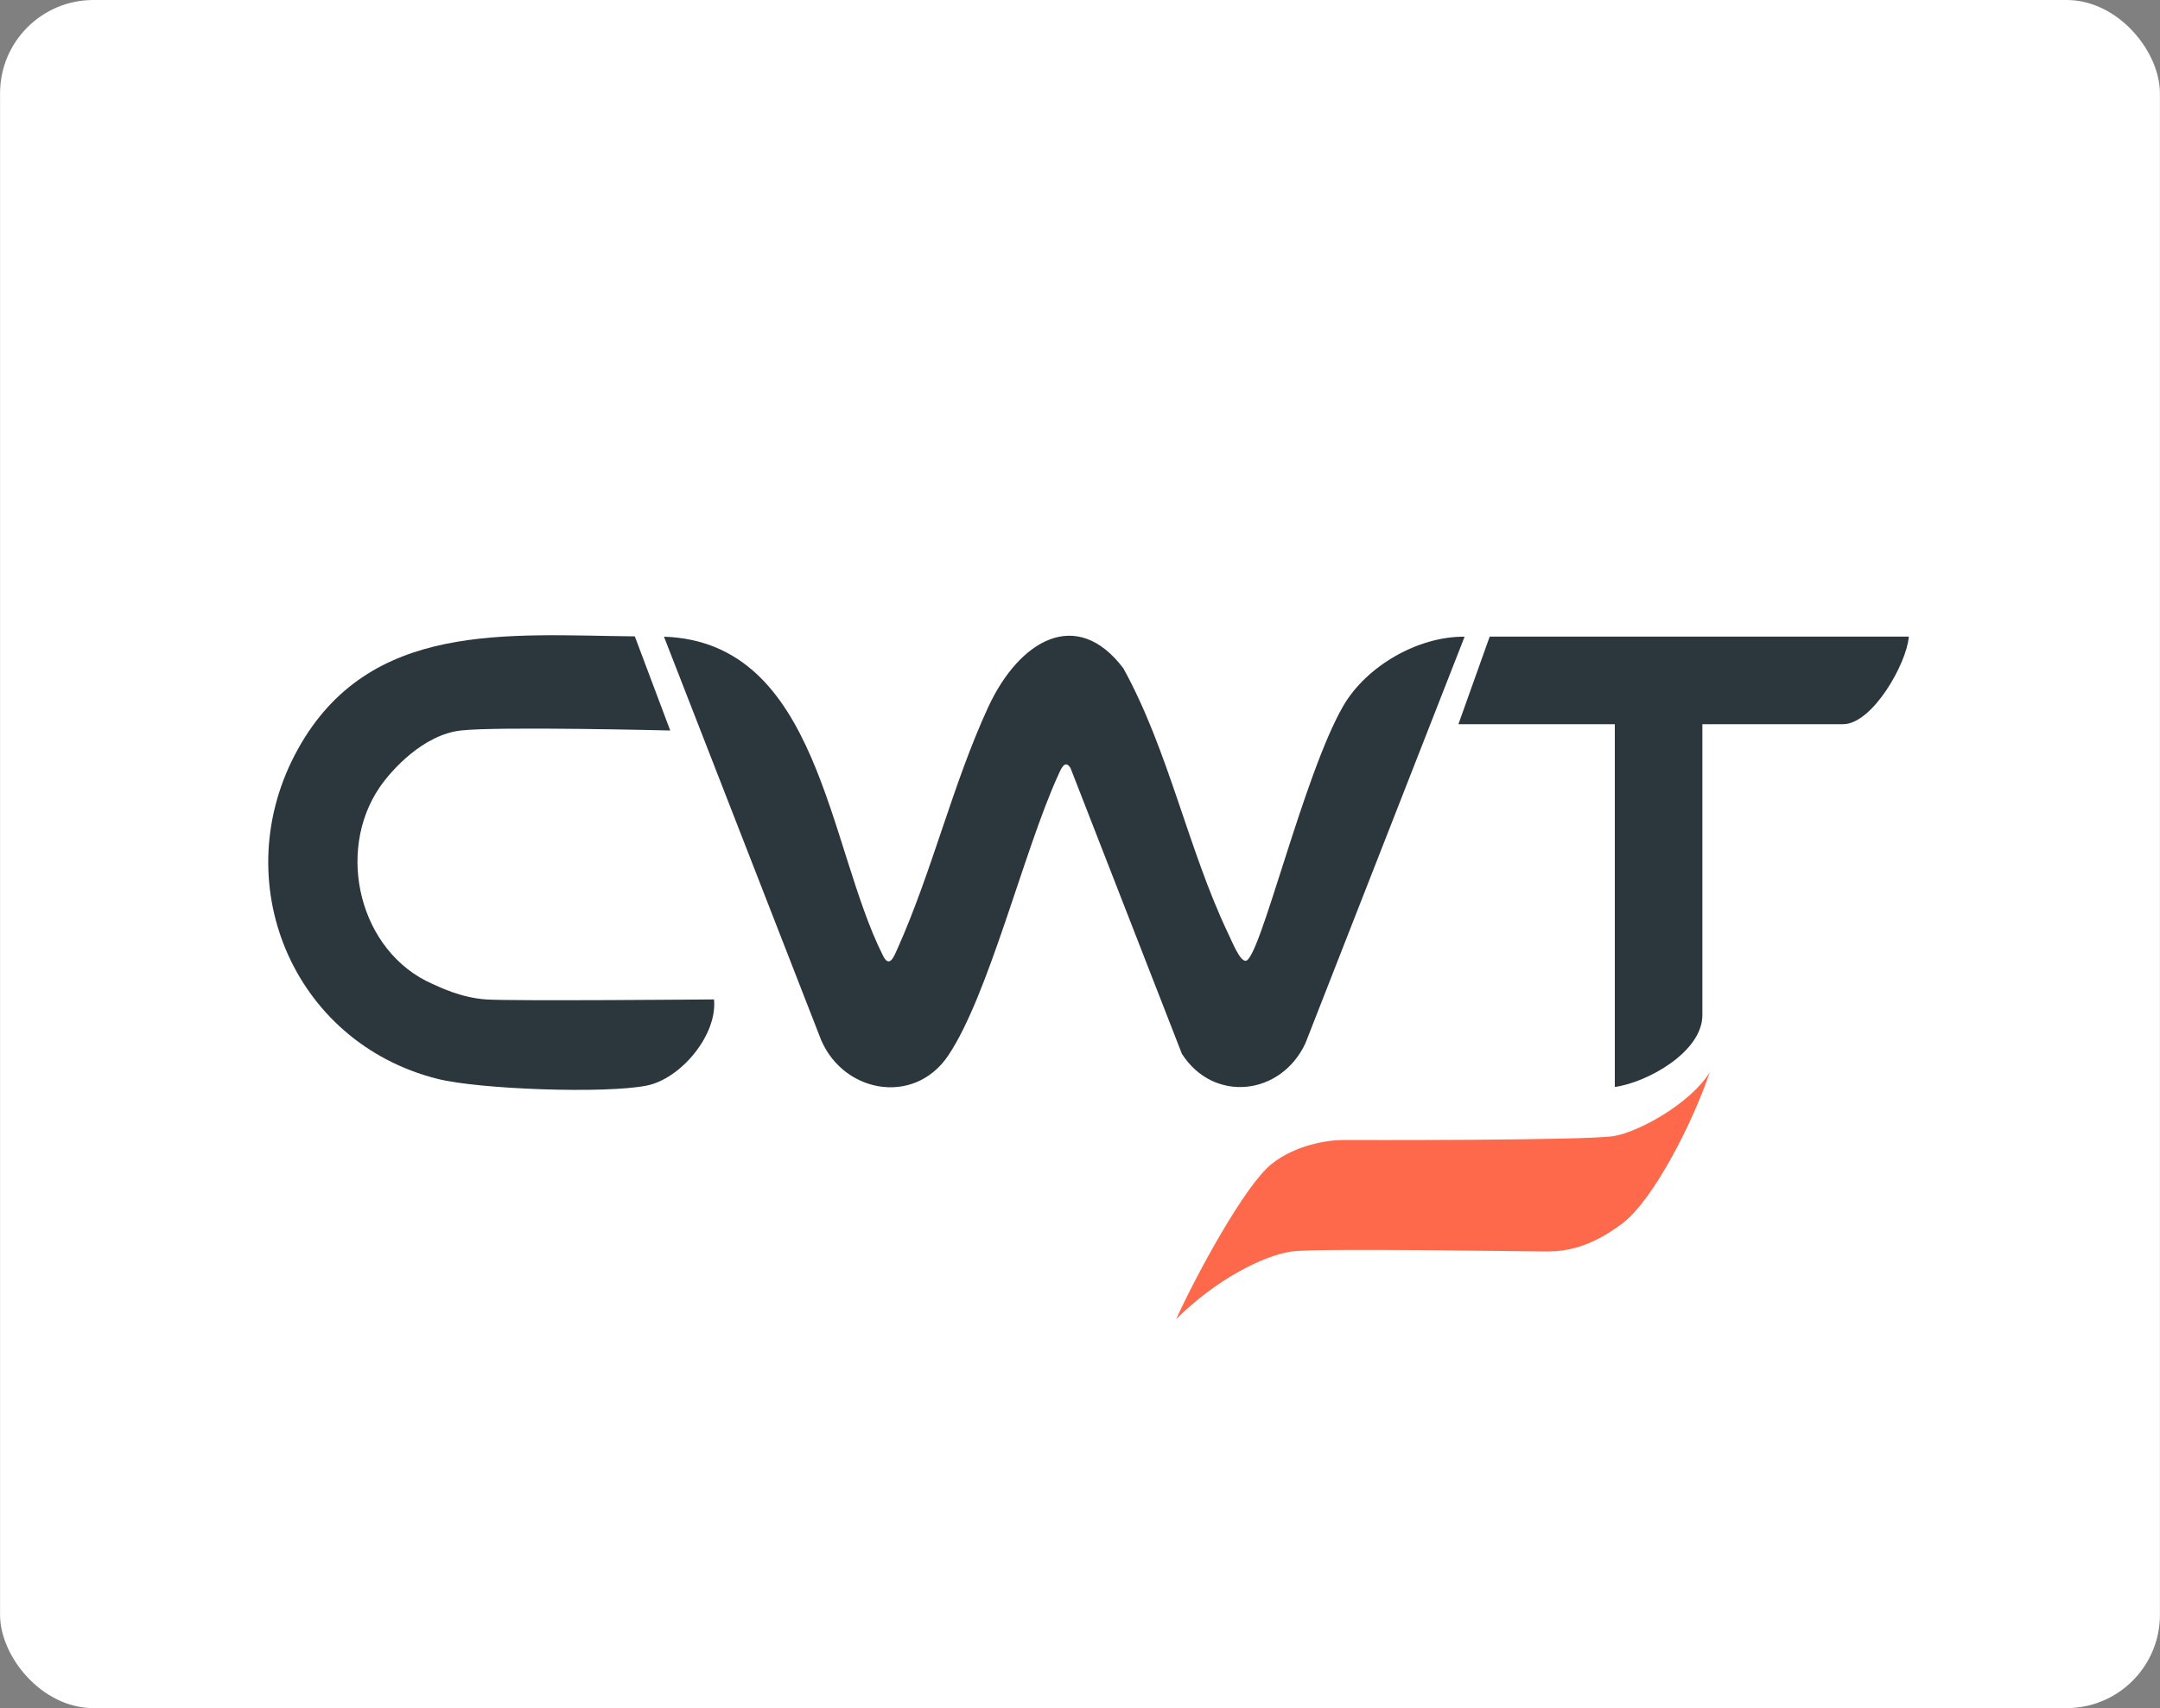 <?xml version="1.0" encoding="utf-8"?>
<svg xmlns="http://www.w3.org/2000/svg" width="153" height="121" viewBox="0 0 153 121" fill="none">
<rect x="0" y="0" width="153" height="121" fill="#808080" stroke="none"/>
<rect x="0.004" width="152.991" height="121" rx="6.61" fill="white"/>
<path d="M62.544 67.695C63.002 68.628 63.331 67.74 63.566 67.217C66.025 61.736 67.476 55.563 69.988 50.113C72.19 45.345 76.258 42.961 79.568 47.339C82.763 53.113 84.156 60.166 86.976 66.089C87.325 66.821 87.819 68.064 88.231 68.064C89.233 68.064 92.302 54.934 95.143 50.016C96.769 47.202 100.425 45.071 103.743 45.102L92.462 73.916C90.721 77.621 85.966 78.148 83.72 74.656L75.828 54.407C75.411 53.744 75.141 54.508 74.902 55.027C72.514 60.309 70.032 70.504 67.17 74.767C64.698 78.449 59.465 77.377 58.025 73.318L47.031 45.102C58.033 45.474 58.64 59.941 62.544 67.695Z" fill="#2B363D"/>
<path d="M50.576 70.797C50.824 73.318 48.228 76.411 45.822 76.898C42.915 77.492 33.929 77.168 30.987 76.424C20.676 73.828 15.944 62.373 21.101 53.069C26.157 43.945 35.918 44.991 44.966 45.079L47.474 51.748C47.474 51.748 35.261 51.445 32.63 51.748C30 52.051 27.765 54.5 26.897 55.763C23.76 60.353 25.461 67.429 30.628 69.698C31.151 69.928 32.63 70.667 34.403 70.797C36.175 70.927 50.576 70.797 50.576 70.797Z" fill="#2B363D"/>
<path d="M135.208 45.097C135.057 47.025 132.616 51.3 130.555 51.3H120.585V71.905C120.585 74.528 116.669 76.681 114.382 77V51.965V51.3H113.717H103.305L105.52 45.097H135.208Z" fill="#2B363D"/>
<path d="M90.079 82.448C88.169 83.968 84.72 90.346 83.31 93.448C86.13 90.628 89.515 88.936 91.489 88.653C93.246 88.402 108.13 88.653 109.541 88.653C110.951 88.653 112.643 88.371 114.9 86.679C117.156 84.987 119.977 79.346 121.105 75.961C119.695 78.217 116.028 80.192 114.336 80.474C112.368 80.802 96.284 80.756 95.156 80.756C94.028 80.756 91.77 81.103 90.079 82.448Z" fill="#FF694B"/>
</svg>
